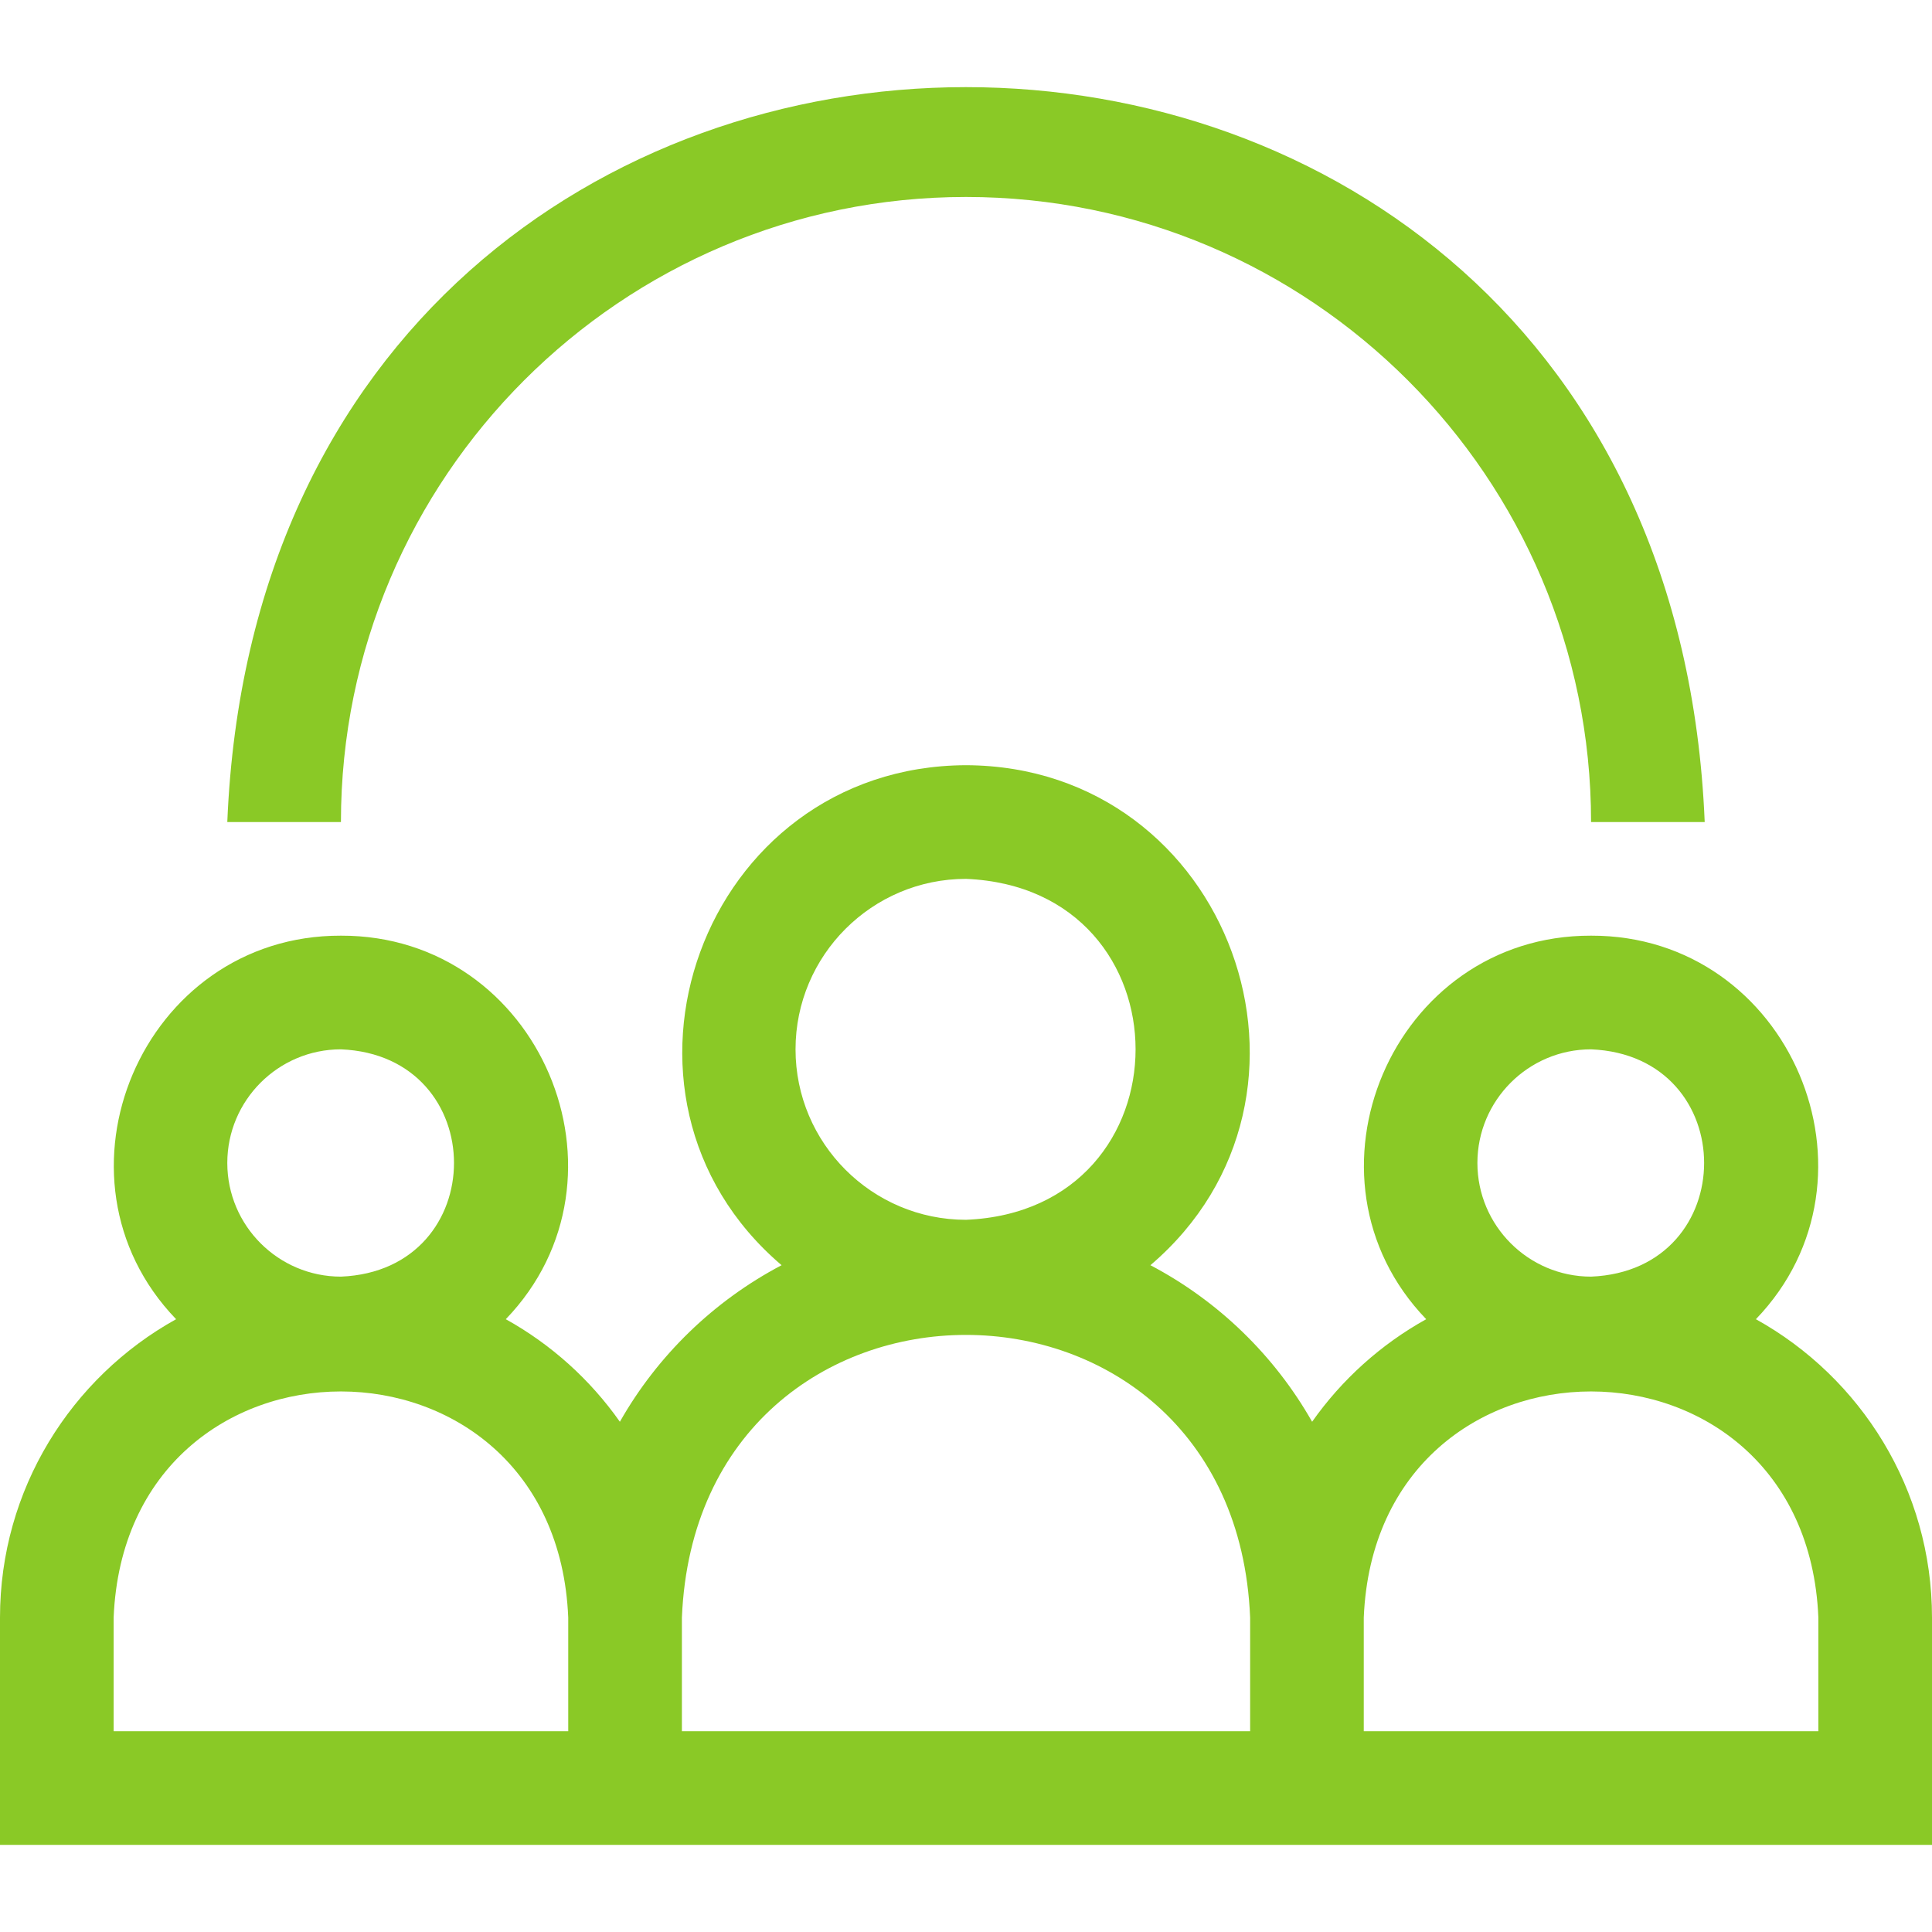 <svg width="60" height="60" viewBox="0 0 60 60" fill="none" xmlns="http://www.w3.org/2000/svg">
<g clip-path="url(#clip0_77_466)">
<path d="M30 6.117C40.704 6.117 49.412 14.825 49.412 25.529H52.941C51.677 -4.913 8.311 -4.89 7.059 25.529H10.588C10.588 14.825 19.296 6.117 30 6.117Z" fill="#8AC926"/>
<path d="M54.531 40.969C58.769 36.565 55.587 29.041 49.412 29.058C43.236 29.041 40.054 36.566 44.292 40.969C42.884 41.751 41.672 42.843 40.749 44.154C39.578 42.091 37.83 40.398 35.727 39.292C41.898 34.032 38.207 23.796 30 23.764C21.793 23.796 18.102 34.033 24.273 39.292C22.17 40.398 20.422 42.091 19.251 44.154C18.328 42.843 17.116 41.751 15.708 40.969C19.946 36.565 16.764 29.041 10.588 29.058C4.413 29.041 1.231 36.566 5.469 40.969C2.211 42.777 0 46.252 0 50.235V57.294H60V50.235C60 46.252 57.789 42.777 54.531 40.969ZM45.882 36.117C45.882 34.171 47.466 32.588 49.412 32.588C54.094 32.782 54.093 39.454 49.412 39.647C47.466 39.647 45.882 38.063 45.882 36.117ZM24.706 32.588C24.706 29.669 27.081 27.294 30 27.294C37.023 27.584 37.021 37.592 30 37.882C27.081 37.882 24.706 35.507 24.706 32.588ZM7.059 36.117C7.059 34.171 8.642 32.588 10.588 32.588C15.271 32.782 15.269 39.454 10.588 39.647C8.642 39.647 7.059 38.063 7.059 36.117ZM17.647 53.764H3.529V50.235C3.918 40.868 17.262 40.876 17.647 50.235V53.764ZM38.824 53.764H21.177V50.235C21.663 38.526 38.342 38.536 38.824 50.235V53.764ZM56.471 53.764H42.353V50.235C42.742 40.868 56.085 40.876 56.471 50.235V53.764Z" fill="#8AC926"/>
</g>
<defs>
<clipPath id="clip0_77_466">
<rect width="60" height="60" fill="white"/>
</clipPath>
</defs>
</svg>
